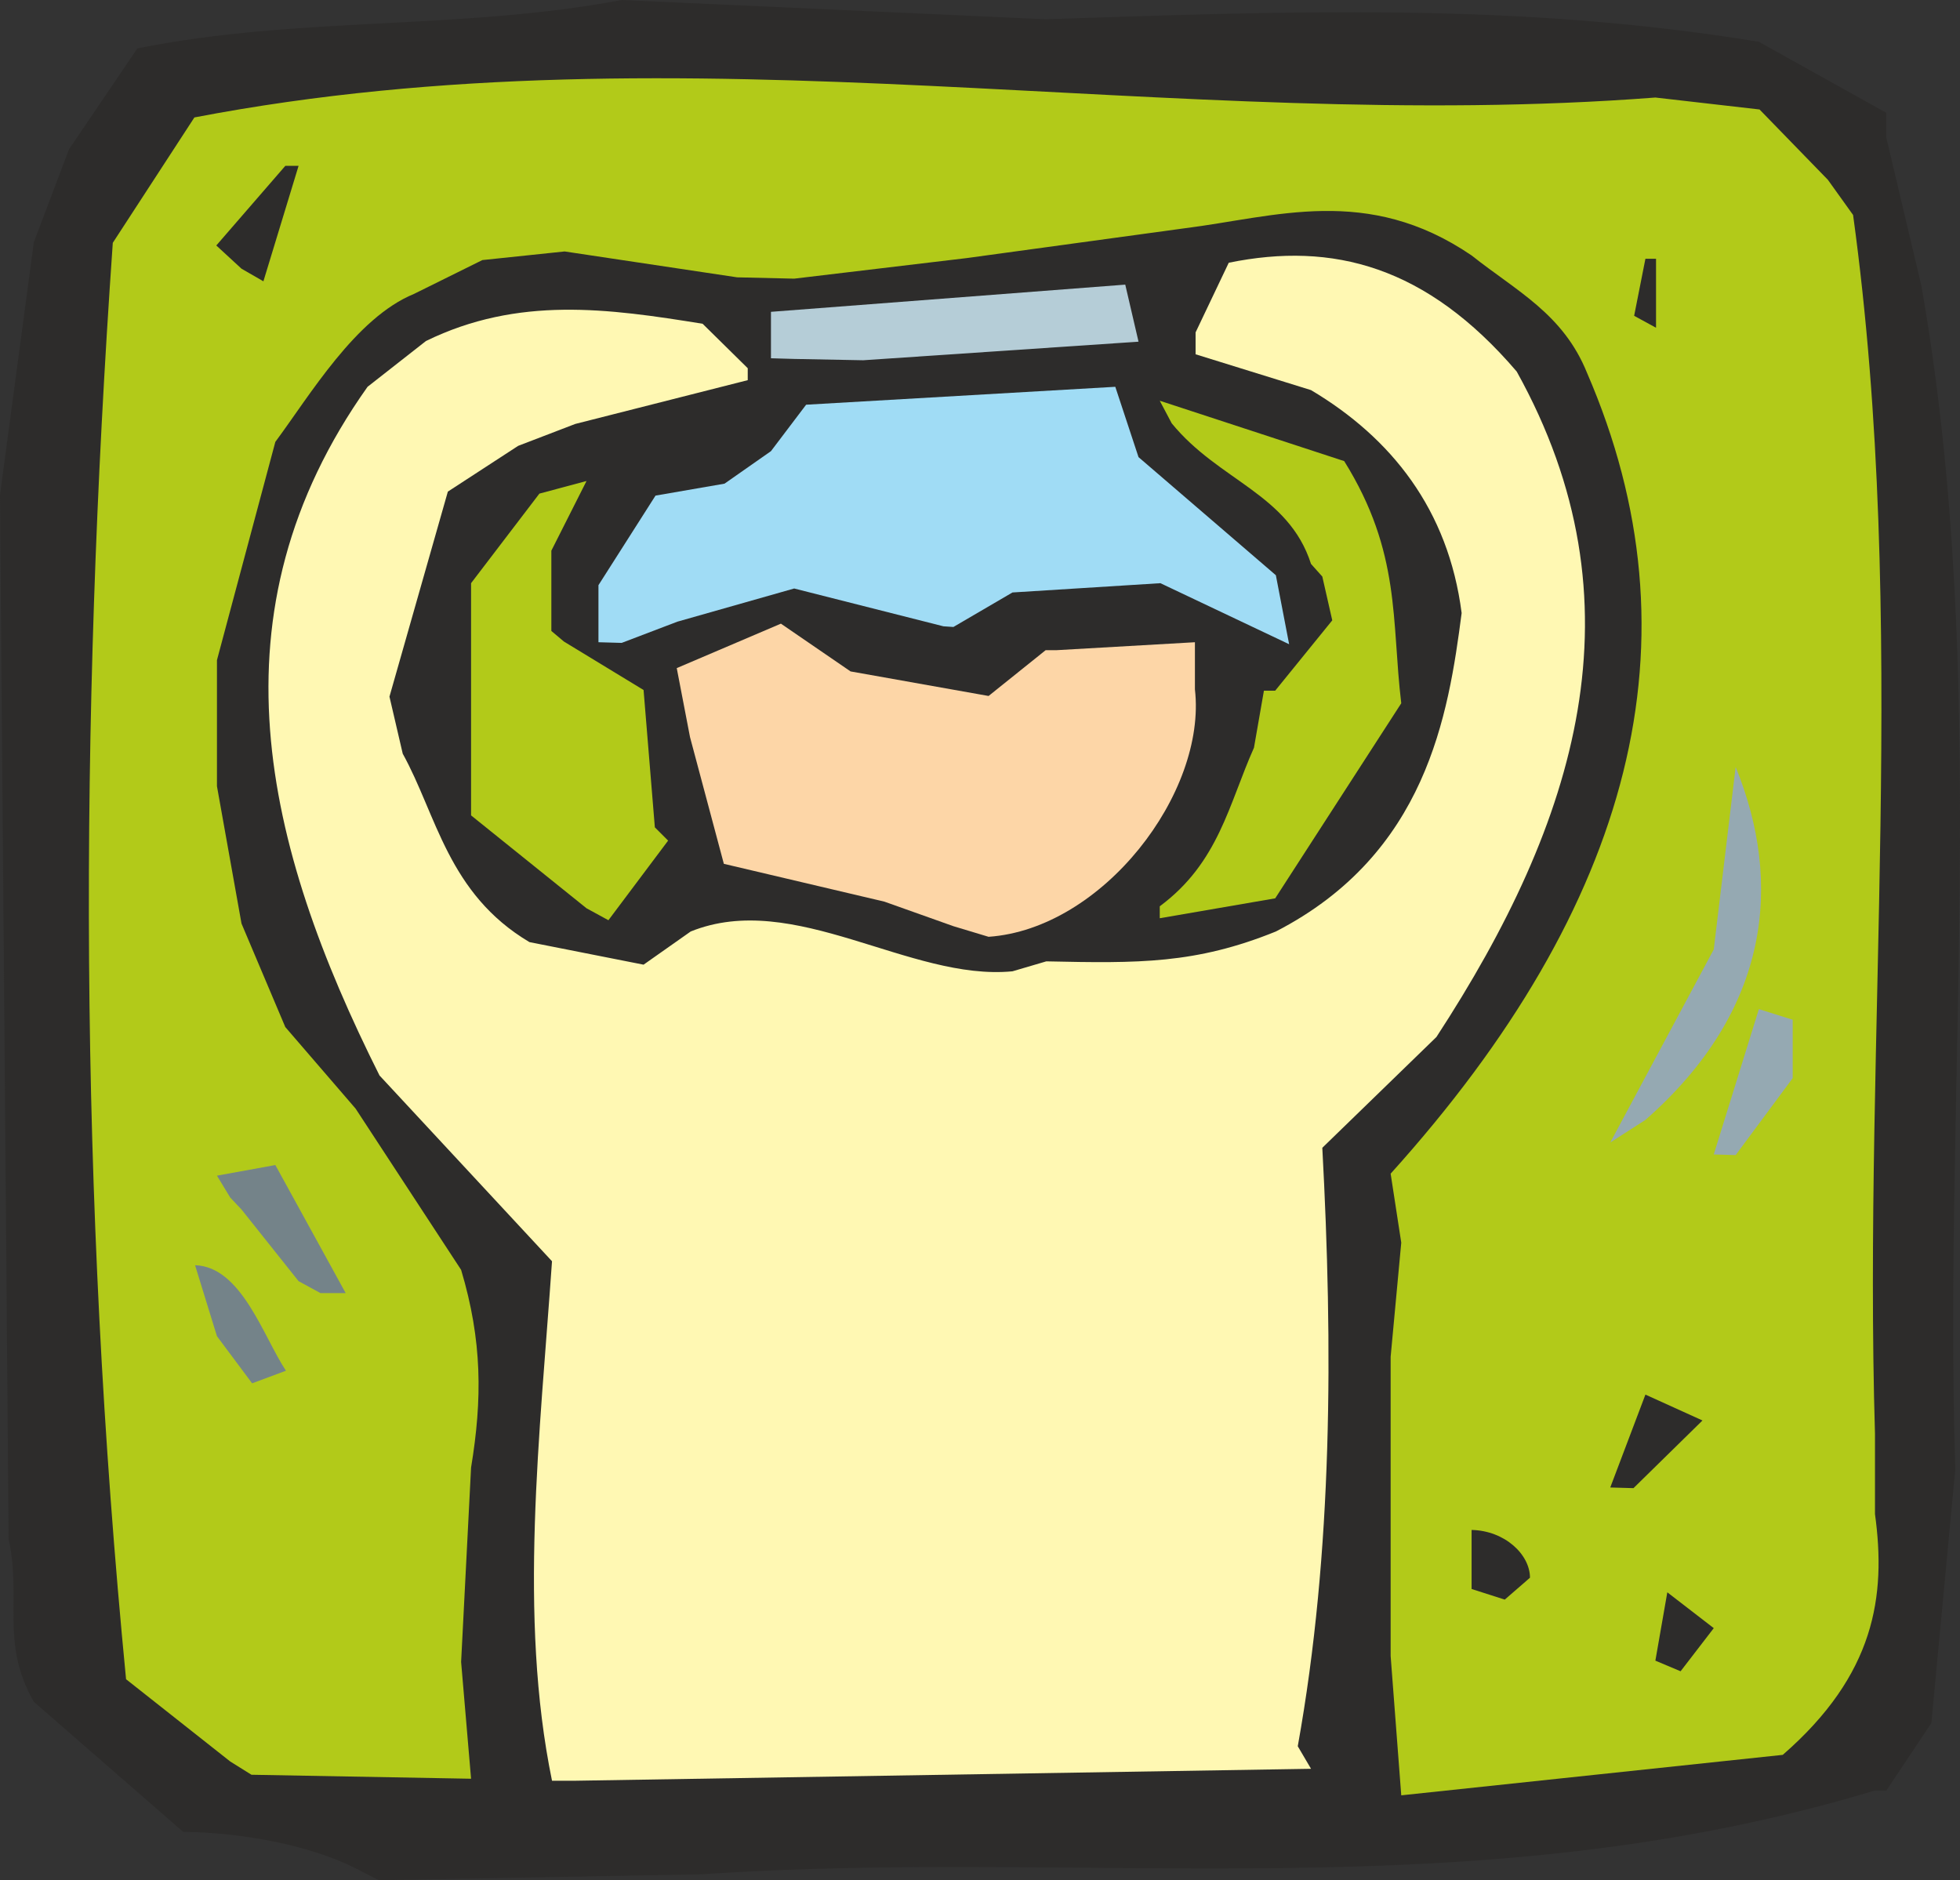 <svg height="272.064" viewBox="0 0 212.698 204.048" width="283.598" xmlns="http://www.w3.org/2000/svg"><rect x="0" y="0" width="212.698" height="204.048" fill="#333333" stroke="none"/><path style="fill:#2d2c2b" d="M228.23 519.945c-4.968-2.52-12.384-3.888-18.72-3.96l-16.2-14.112c-3.672-6.408-1.296-11.16-2.736-17.64l-.936-113.328 3.672-27.432 3.816-10.08 7.416-10.944c17.496-3.528 35.064-1.944 52.56-5.256l46.008 2.088c26.352-.864 51.12-1.872 77.4 2.448l13.824 7.704v2.664l3.816 16.128c7.488 42.624 2.376 86.328 3.672 128.448l-2.592 27.504-4.896 7.344h-1.296c-43.704 13.176-84.96 6.192-127.224 9.072l-35.064.648z" transform="translate(-189.638 -317.193)"/><path style="fill:#b2ca19" d="m214.622 508.353-11.304-8.928c-5.112-52.56-5.112-103.392-1.44-155.88l8.856-13.608c53.784-10.296 106.056 1.872 158.544-2.16l11.304 1.296 7.416 7.632 2.736 3.816c6.048 44.064 1.08 88.776 2.376 132.264v8.712c1.224 8.928 0 17.424-10.008 26.136l-41.4 4.392-1.152-15.12v-32.472l1.152-12.384-1.152-7.488c26.352-29.232 33.84-57.96 21.312-86.904-2.592-6.408-7.632-8.856-12.528-12.744-11.304-7.704-21.312-4.176-31.104-2.952l-23.688 3.24-18.72 2.232-6.192-.144-18.72-2.808-8.928.936-7.416 3.672c-6.336 2.592-11.304 11.016-15.048 16.056l-6.336 23.688v13.68l2.664 14.904 4.752 11.232 7.632 8.856L239.678 455c2.304 7.704 2.304 14.04 1.08 21.456l-1.08 21.096 1.08 12.672-23.832-.432z" transform="translate(-189.638 -317.193)"/><path style="fill:#fff8b3" d="M249.542 510.44c-3.672-17.855-1.296-37.655 0-56.375l-18.72-20.16c-12.528-24.984-18.72-50.184-1.296-74.736l6.336-4.968c10.008-4.896 19.8-3.528 30.024-1.872l4.896 4.824v1.296l-18.72 4.752-6.192 2.376-7.632 4.968-6.336 22.248 1.44 6.192c3.672 6.624 4.896 15.192 13.752 20.448l12.384 2.448 5.112-3.6c11.232-4.536 23.76 5.4 34.92 4.32l3.672-1.08c10.008.216 16.2.288 24.912-3.24 16.344-8.424 18.72-23.472 20.16-34.56-1.44-11.232-7.632-19.008-16.344-24.192l-12.528-3.888v-2.376l3.6-7.56c11.304-2.304 21.456.36 31.248 11.808 13.968 25.128 6.552 48.816-8.712 72.216l-12.384 12.024c1.152 21.456 1.152 43.776-2.664 64.944l1.44 2.448-79.848 1.296z" transform="translate(-189.638 -317.193)"/><path style="fill:#2d2c2b" d="m369.278 497.409 1.296-7.416 5.04 3.888-3.6 4.68zm-19.944-7.776v-6.408c3.6.072 6.336 2.664 6.336 5.184l-2.736 2.376zm15.048-11.016 3.816-10.08 6.192 2.808-7.488 7.344z" transform="translate(-189.638 -317.193)"/><path style="fill:#748389" d="m216.998 467.313-3.816-5.112-2.376-7.704c5.04.144 7.416 7.776 9.864 11.448zm5.04-11.088-6.192-7.776-1.224-1.296-1.44-2.376 6.336-1.152 7.632 13.896h-2.736z" transform="translate(-189.638 -317.193)"/><path style="fill:#95a9b2" d="m364.382 441.177 11.232-20.952 2.376-19.8c5.112 12.528 3.816 26.352-9.792 38.304zm11.232 1.296 4.896-15.768 3.672 1.152v6.336l-6.192 8.352z" transform="translate(-189.638 -317.193)"/><path style="fill:#fdd6a7" d="m293.102 417.705-7.488-2.664-17.424-4.104-3.672-13.752-1.44-7.488 11.304-4.824 7.56 5.184 14.976 2.664 6.192-4.968h1.152l15.048-.864V392c1.296 11.232-10.008 25.992-22.392 26.856z" transform="translate(-189.638 -317.193)"/><path style="fill:#b2ca19" d="m253.286 415.76-12.528-10.08v-25.2l7.416-9.72 5.112-1.367-3.816 7.56v8.712l1.368 1.152 8.64 5.256 1.224 14.904 1.44 1.44-6.48 8.64zm62.208-.215c6.408-4.752 7.488-11.088 10.224-17.208l1.08-6.192h1.224l6.192-7.632-1.08-4.752-1.224-1.368c-2.448-7.632-10.008-9-15.12-15.264l-1.296-2.448 20.016 6.552c6.192 9.936 5.112 17.352 6.192 26.28l-13.68 21.168-12.528 2.16z" transform="translate(-189.638 -317.193)"/><path style="fill:#a0dcf5" d="M254.582 386.889v-6.192l6.192-9.72 7.488-1.296 5.04-3.528 3.816-5.04 33.552-1.944 2.52 7.632 14.904 12.816 1.44 7.488-13.968-6.624-16.056 1.008-6.408 3.744-1.08-.072-16.2-4.104-12.672 3.6-6.048 2.304z" transform="translate(-189.638 -317.193)"/><path style="fill:#b5cdd7" d="M273.302 356.073v-5.04l38.448-2.952 1.44 6.192-29.88 2.016-7.488-.144z" transform="translate(-189.638 -317.193)"/><path style="fill:#2d2c2b" d="m366.974 351.465 1.224-6.192h1.152v7.488zm-151.128-5.112-2.736-2.52 7.488-8.64h1.44l-3.816 12.528z" transform="translate(-189.638 -317.193)"/></svg>
